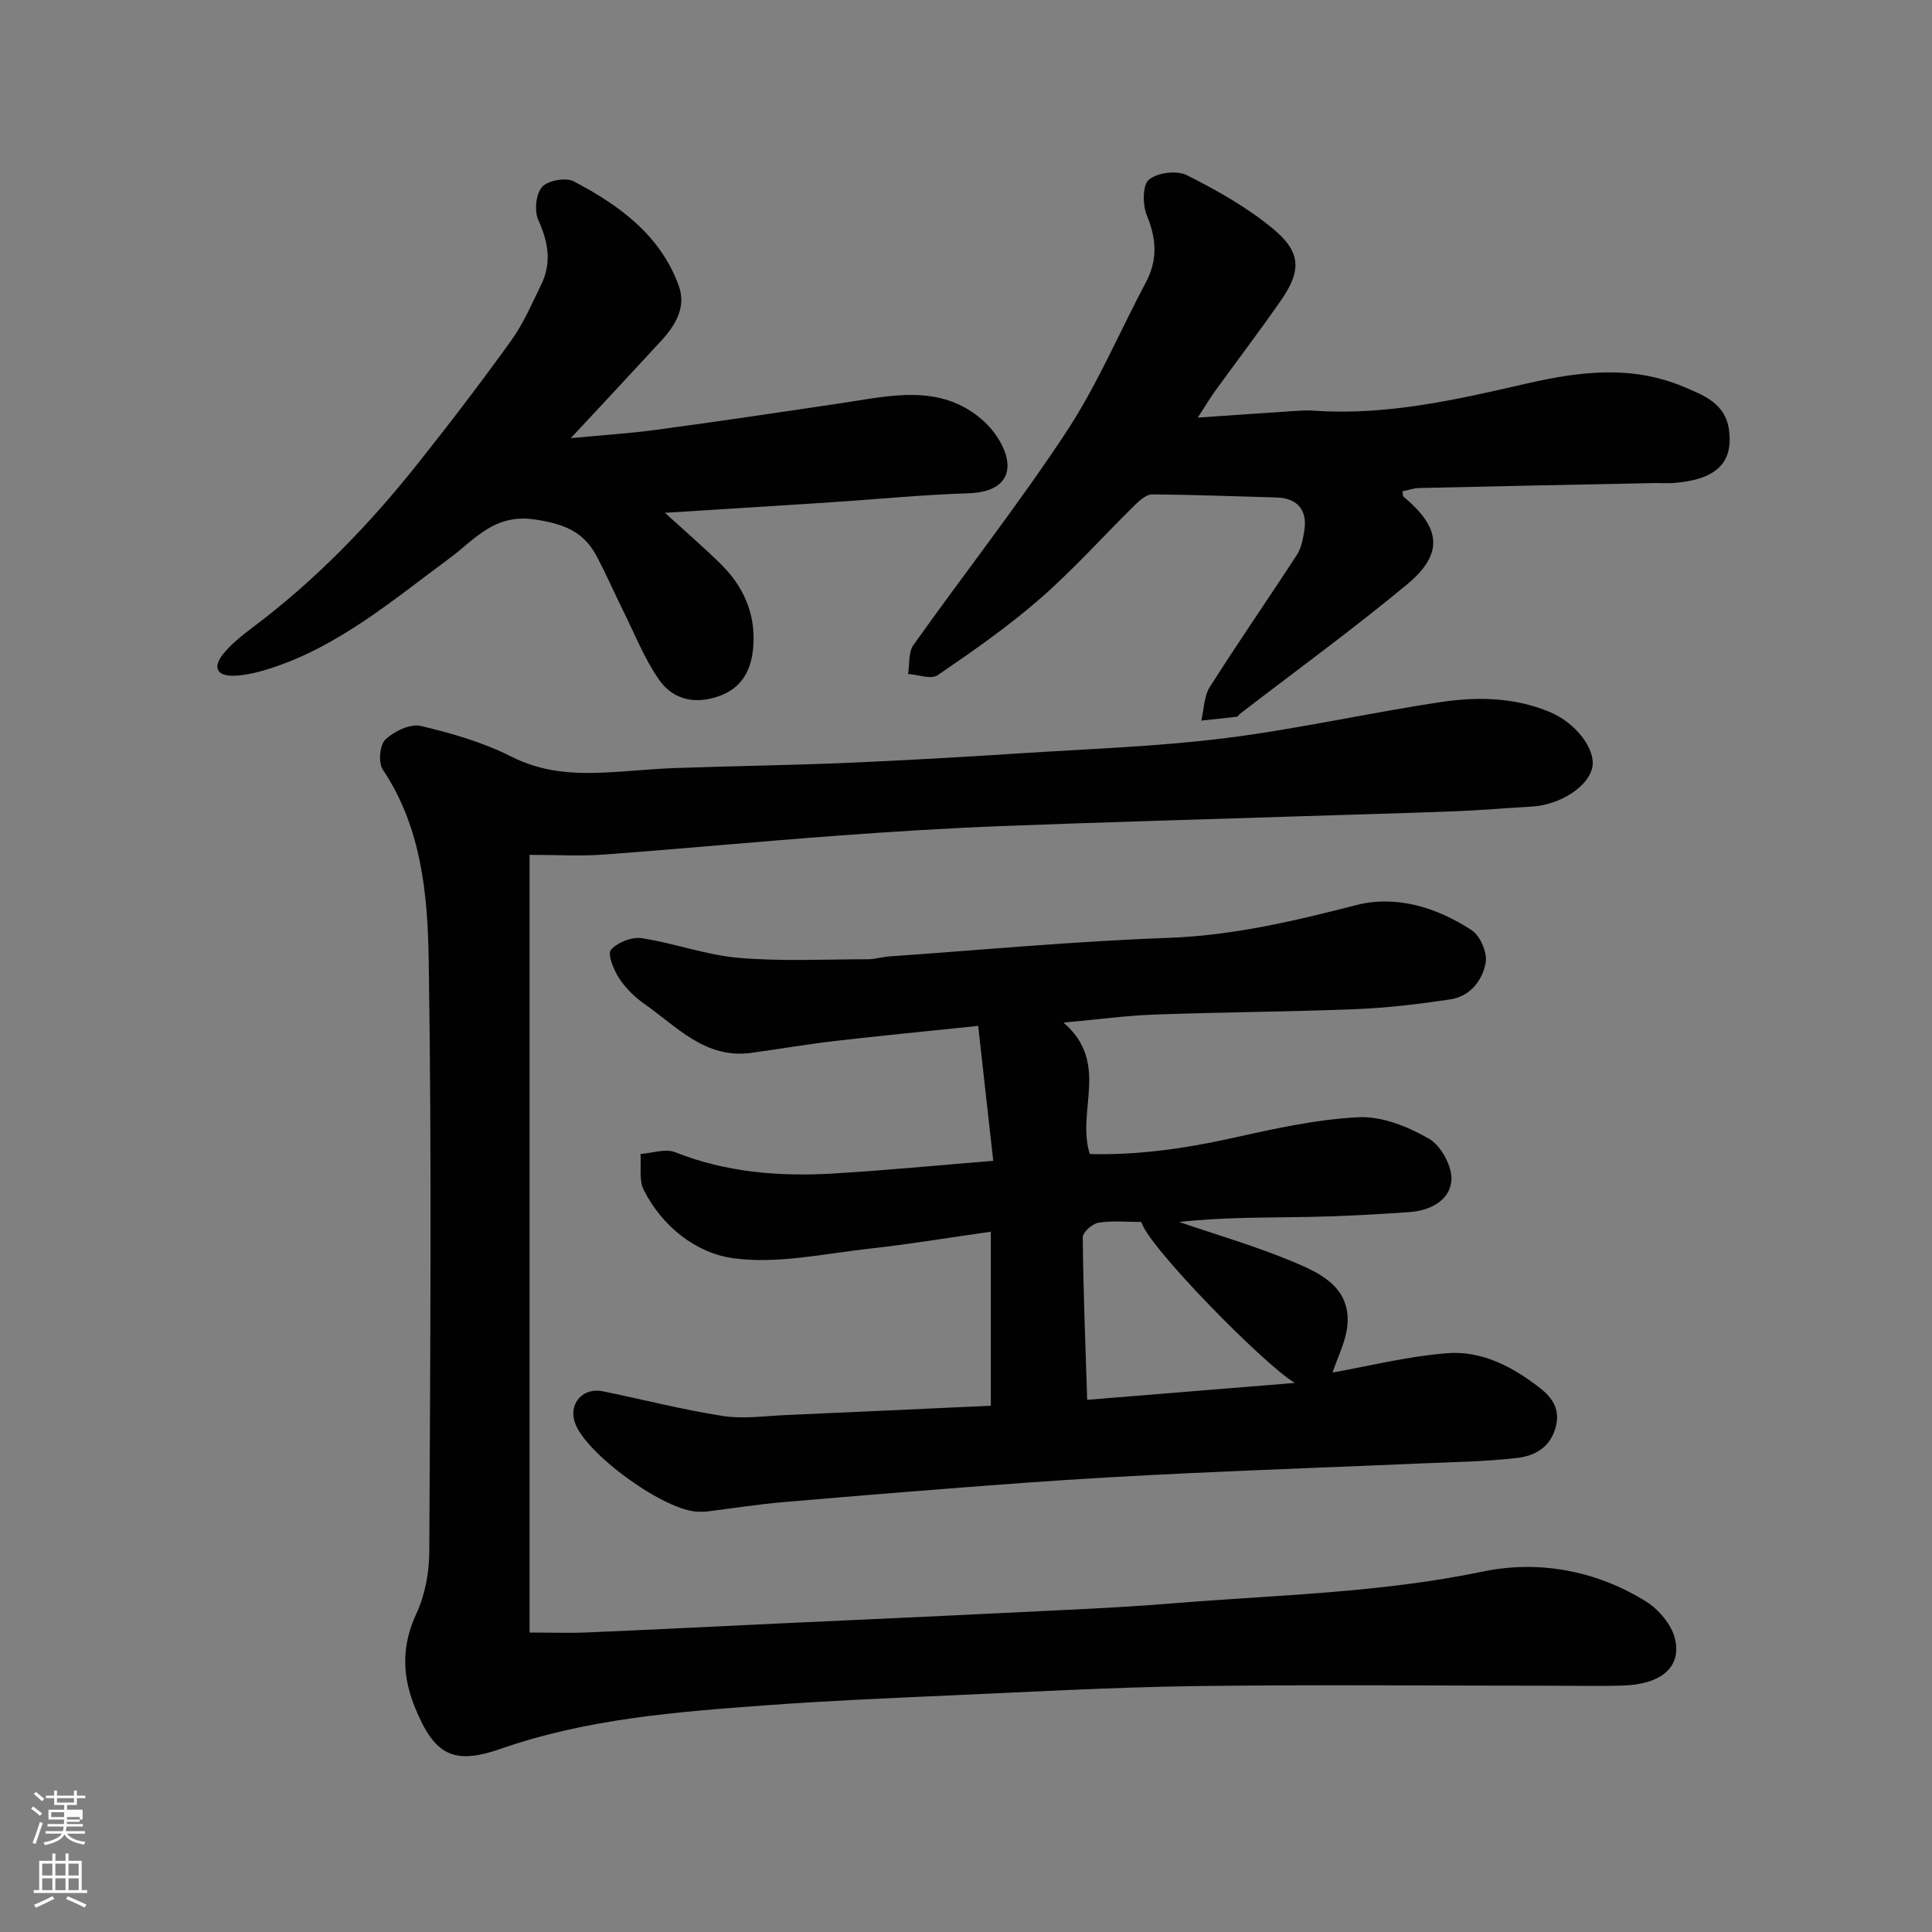 <svg enable-background="new 0 0 400 400" viewBox="0 0 400 400" xmlns="http://www.w3.org/2000/svg"><rect x="0" y="0" width="400" height="400" fill="#808080" stroke="none"/><path d="m6.44 374.46.42-.45c.65.47 1.27.95 1.85 1.44l-.45.49c-.65-.56-1.25-1.06-1.82-1.48m.93 7.33-.63-.26c.55-1.36 1.05-2.8 1.52-4.33.19.1.38.19.59.27-.46 1.29-.95 2.73-1.48 4.32m-.38-10.38.44-.42c.43.34 1.01.82 1.74 1.44l-.49.49c-.53-.51-1.09-1.01-1.69-1.51m2.5.35h1.72v-1.04h.59v1.04h3.52v-1.04h.59v1.04h1.75v.53h-1.75v1.42h-2.03v.97h3.22v2.03h-3.24c0 .35-.01.66-.03.93h3.32v.53h-3.37c-.03.27-.08.58-.15.94h3.96v.53h-3.71c.67.92 1.93 1.48 3.79 1.68-.13.24-.23.44-.29.59-2.13-.38-3.48-1.08-4.04-2.12-.43.97-1.77 1.72-4.03 2.23-.09-.19-.2-.37-.33-.55 2.1-.42 3.37-1.03 3.81-1.83h-3.36v-.53h3.58c.08-.29.13-.61.16-.94h-3.33v-.53h3.39c.02-.27.04-.58.04-.93h-3.23v-2.03h3.25v-.97h-2.07v-1.42h-1.73zm1.12 3.44v1h2.65c.01-.3.02-.44.01-.4v-.25-.35zm1.19-2h3.52v-.91h-3.52zm4.71 3h-2.63v.59c0 .15-.01.28-.01.4h2.64v-1.99z" fill="#fbfcfa"/><path d="m13.56 383.74h.63v1.52h2.72v6.07h1.13v.6h-11.06v-.6h1.13v-6.07h2.73v-1.52h.63v1.52h2.1v-1.52zm-2.69 8.83.38.56c-1.24.63-2.53 1.25-3.85 1.85-.1-.21-.21-.42-.34-.63 1.36-.55 2.63-1.15 3.81-1.78m-2.13-4.27h2.1v-2.45h-2.1zm0 3.04h2.1v-2.46h-2.1zm2.72-3.04h2.1v-2.45h-2.1zm0 3.04h2.1v-2.46h-2.1zm6.07 3.6c-1.41-.71-2.7-1.3-3.86-1.78l.35-.56c1.45.62 2.75 1.19 3.88 1.72zm-1.25-9.09h-2.1v2.45h2.1zm-2.09 5.49h2.1v-2.46h-2.1z" fill="#fbfcfa"/><g fill="#010101"><path d="m109.64 176.99v161.01c4.38 0 8.15.14 11.9-.02 14.04-.6 28.07-1.31 42.11-1.97 14.37-.67 28.74-1.3 43.11-2.02 12.04-.6 24.09-1.06 36.11-2.04 21.41-1.74 42.91-2.15 64.14-6.58 11.48-2.39 23.4-.25 33.73 6.17 2.64 1.64 5.31 4.76 6.03 7.68 1.46 5.93-2.84 9.51-10.77 9.76-4.83.15-9.67.03-14.5.03-24.67 0-49.33-.25-74 .08-17.04.23-34.08 1.19-51.11 1.94-12.54.56-25.09 1.1-37.61 2.02-18.6 1.37-37.22 2.78-55.05 9-9.82 3.43-13.74 1.37-17.74-8.35-2.73-6.62-2.92-12.86.2-19.58 1.8-3.87 2.67-8.51 2.69-12.8.19-40.83.53-81.67-.12-122.49-.21-13.57-1.46-27.47-9.52-39.52-.95-1.42-.62-5.09.55-6.2 1.8-1.7 5.13-3.31 7.31-2.81 6.43 1.5 12.94 3.4 18.81 6.37 6.25 3.16 12.57 3.58 19.18 3.28 4.94-.22 9.87-.77 14.81-.94 11.77-.41 23.54-.57 35.3-1.06 12.04-.51 24.08-1.21 36.11-1.99 14.14-.91 28.35-1.39 42.39-3.14 15.03-1.88 29.87-5.27 44.86-7.5 7.5-1.11 15.15-.92 22.37 2.12 5.27 2.22 9.33 7.5 8.78 11.2-.61 4.05-6.59 8.01-12.54 8.35-5.27.3-10.53.77-15.81.97-10.6.41-21.2.69-31.8 1.03-20.7.67-41.41 1.24-62.11 2.04-11.38.44-22.75 1.15-34.11 1.99-16.08 1.19-32.14 2.71-48.22 3.9-4.86.37-9.77.07-15.48.07z"/><path d="m220.19 211.72c9.69 8.36 2.6 18.18 5.44 27.21 9.67.26 19.44-1.08 29.21-3.25 8.73-1.93 17.58-3.93 26.46-4.37 4.83-.24 10.22 1.96 14.56 4.45 2.48 1.42 4.82 5.72 4.64 8.56-.26 4.17-4.35 6.32-8.59 6.62-6.92.49-13.86.88-20.8 1.01-9.03.17-18.07.04-26.97 1.05 7.77 2.66 15.69 4.96 23.27 8.11 5.52 2.29 11.74 5.04 11.61 12.38-.07 3.8-2.15 7.56-3.12 10.68 6.92-1.22 15.23-3.31 23.65-4 7.19-.59 13.61 2.78 19.28 7.2 2.7 2.1 4.32 4.64 3.18 8.4-1.24 4.11-4.47 5.7-8.04 6.1-6.39.72-12.85.83-19.28 1.1-16.2.7-32.4 1.28-48.6 2.04-11.37.54-22.75 1.17-34.1 2-16.58 1.21-33.14 2.56-49.71 3.98-5.37.46-10.71 1.31-16.07 1.97-.49.06-1 .01-1.5.02-6.82.1-23.73-12.12-25.74-18.6-1.2-3.88 1.74-7.16 5.83-6.33 8.28 1.69 16.48 3.81 24.82 5.11 4.27.66 8.75 0 13.13-.19 13.85-.6 27.71-1.26 42.39-1.93 0-12.12 0-23.94 0-36.03-8.26 1.17-16.79 2.59-25.37 3.54-9.32 1.04-18.9 3.2-27.97 1.95-7.66-1.05-14.68-6.53-18.52-14.13-1.04-2.07-.49-4.94-.67-7.45 2.41-.17 5.15-1.17 7.17-.37 10.68 4.24 21.74 5.08 32.99 4.4 10.52-.64 21.01-1.65 32.87-2.61-.99-8.92-2.01-18.04-3.12-27.94-10.62 1.11-20.08 2.02-29.53 3.11-5.84.68-11.65 1.68-17.48 2.48-9.47 1.29-15.36-5.42-22.08-10.13-2.01-1.41-3.91-3.26-5.24-5.31-1.12-1.73-2.46-5-1.71-5.88 1.33-1.55 4.32-2.74 6.37-2.43 6.74 1.02 13.31 3.49 20.06 4.07 8.88.77 17.87.3 26.81.29 1.46 0 2.91-.48 4.37-.58 19.23-1.35 38.45-3.15 57.71-3.84 13.42-.48 26.12-3.47 38.99-6.79 8.26-2.13 16.71.48 23.91 5.2 1.76 1.16 3.26 4.64 2.9 6.7-.66 3.67-3.2 7-7.32 7.62-6.47.97-13.01 1.76-19.55 2.02-13.92.56-27.86.62-41.79 1.13-5.81.21-11.63 1.01-18.75 1.66zm47.9 74.6c-6.12-3.54-30.51-28.33-31.78-33.32-2.91 0-5.94-.31-8.85.14-1.28.2-3.3 1.98-3.29 3.03.11 11.21.56 22.42.92 33.65 14.63-1.18 28.82-2.34 43-3.5z"/><path d="m247.99 86.46c7.56-.52 13.74-.96 19.92-1.36 1.33-.09 2.67-.17 3.99-.08 15.14 1.08 29.71-2.29 44.27-5.63 10.84-2.49 21.62-3.82 32.28.64 4.22 1.77 8.73 3.45 9.5 8.86.99 6.92-2.61 10.39-11.31 11.1-1.32.11-2.66 0-4 .02-16.26.33-32.52.65-48.78 1.03-1.18.03-2.35.45-3.5.69.12.76.09 1 .19 1.08 7.81 6.47 8.41 11.84.75 18.2-11.19 9.28-22.98 17.85-34.51 26.73-.26.2-.47.62-.74.65-2.44.3-4.89.54-7.33.8.56-2.34.54-5.04 1.76-6.96 5.85-9.22 12.08-18.2 18.03-27.36.93-1.43 1.27-3.34 1.54-5.09.67-4.2-1.51-6.66-5.72-6.78-8.59-.23-17.19-.58-25.78-.64-1.18-.01-2.56 1.2-3.54 2.16-6.58 6.47-12.76 13.4-19.7 19.45-6.63 5.78-13.91 10.86-21.19 15.83-1.35.92-4.04-.13-6.11-.26.33-2.02.04-4.48 1.1-5.98 10.49-14.78 21.72-29.05 31.68-44.17 6.4-9.72 10.98-20.64 16.47-30.97 2.46-4.63 2.17-9.01.18-13.82-.89-2.17-.92-6.24.42-7.39 1.71-1.47 5.77-1.99 7.84-.95 6.23 3.12 12.43 6.63 17.79 11.04 5.95 4.89 6 8.73 1.68 14.95-4.38 6.3-9.03 12.41-13.54 18.63-.99 1.37-1.87 2.85-3.64 5.58z"/><path d="m118.18 90.71c6.22-.59 12.1-.96 17.92-1.75 12.62-1.7 25.23-3.58 37.83-5.45 10.22-1.52 20.72-4.29 29.59 3.54 2.52 2.23 4.97 6.01 5.07 9.15.13 4.04-3.47 5.78-7.92 5.92-9.53.3-19.05 1.24-28.57 1.87-11.13.73-22.26 1.41-34.43 2.18 4.3 3.92 7.98 7.1 11.45 10.5 4.78 4.67 7.36 10.38 6.84 17.15-.35 4.63-2.11 8.47-6.95 10.25-5.09 1.87-9.69.83-12.62-3.42-3.01-4.36-5-9.43-7.38-14.22-1.89-3.8-3.56-7.71-5.58-11.45-2.69-4.98-6.73-6.52-12.64-7.42-8.49-1.29-12.56 4.22-17.74 8.04-11.67 8.61-22.75 18.1-36.85 22.71-2.46.8-5.05 1.48-7.61 1.59-3.65.15-4.63-1.68-2.4-4.47 1.67-2.09 3.86-3.83 6.03-5.46 12.89-9.66 24.01-21.1 34.01-33.65 6.72-8.44 13.28-17.02 19.58-25.78 2.54-3.52 4.29-7.63 6.22-11.56 2.22-4.53 1.5-8.84-.57-13.4-.86-1.88-.53-5.39.75-6.85 1.18-1.36 4.92-2.05 6.56-1.19 9.4 4.92 17.92 11.1 21.75 21.59 1.63 4.46-.7 8.27-3.72 11.53-6.05 6.58-12.15 13.1-18.62 20.05z"/></g></svg>